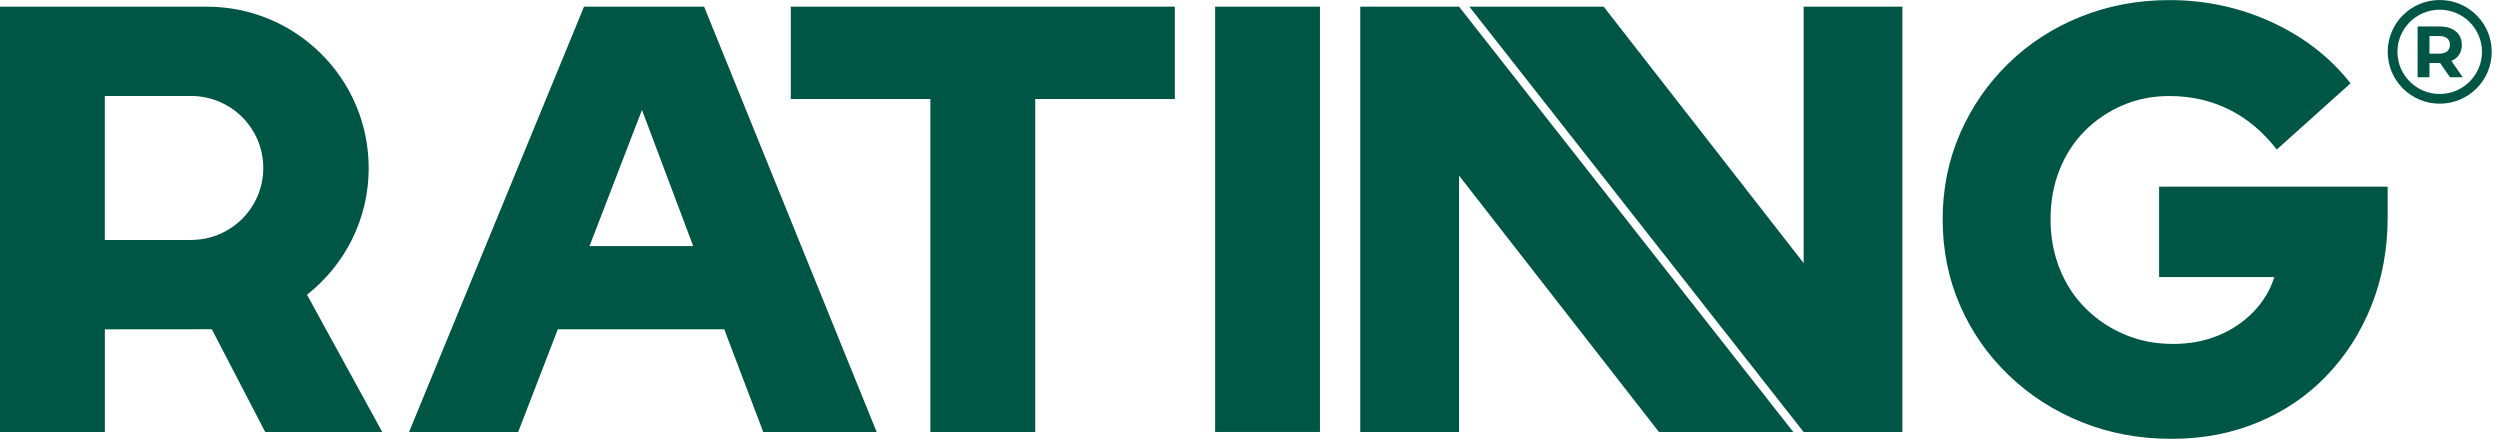 <svg width="254" height="45" viewBox="0 0 254 45" fill="none" xmlns="http://www.w3.org/2000/svg">
<path d="M59.337 0.678L41.561 43.888H52.648L56.675 33.453H73.583L77.547 43.888H89.068L71.538 0.678H59.337ZM59.896 24.998L65.225 11.17L70.428 24.998H59.896Z" fill="#005645"/>
<path d="M80.343 10.06H94.526V43.892H105.179V10.06H119.363V0.678H80.343V10.06Z" fill="#005645"/>
<path d="M134.109 0.678H123.456V43.888H134.109V0.678Z" fill="#005645"/>
<path d="M219.365 18.952V28.151H231.07C230.658 29.467 229.956 30.644 228.962 31.669C227.974 32.7 226.783 33.502 225.401 34.078C224.018 34.653 222.479 34.943 220.788 34.943C219.012 34.943 217.37 34.626 215.862 33.984C214.354 33.346 213.034 32.463 211.898 31.331C210.761 30.198 209.884 28.86 209.267 27.317C208.65 25.774 208.336 24.098 208.336 22.287C208.336 20.477 208.636 18.809 209.236 17.288C209.835 15.768 210.681 14.448 211.777 13.338C212.869 12.227 214.153 11.353 215.616 10.716C217.079 10.078 218.681 9.757 220.417 9.757C222.605 9.757 224.618 10.212 226.457 11.117C228.296 12.022 229.915 13.382 231.32 15.193L238.815 8.464C236.747 5.833 234.085 3.764 230.824 2.261C227.562 0.758 224.094 0.009 220.417 0.009C217.195 0.009 214.18 0.575 211.374 1.708C208.565 2.841 206.122 4.424 204.037 6.461C201.952 8.499 200.319 10.867 199.142 13.56C197.965 16.258 197.375 19.17 197.375 22.296C197.375 25.422 197.965 28.334 199.142 31.032C200.319 33.73 201.97 36.093 204.095 38.131C206.22 40.169 208.69 41.752 211.495 42.885C214.3 44.017 217.338 44.584 220.6 44.584C223.862 44.584 226.712 44.026 229.396 42.916C232.081 41.805 234.403 40.231 236.363 38.193C238.322 36.156 239.853 33.77 240.944 31.032C242.036 28.294 242.586 25.302 242.586 22.051V18.965H219.361L219.365 18.952Z" fill="#005645"/>
<path d="M37.458 17.07C37.458 8.018 30.098 0.678 21.015 0.678H0V43.888H10.653V33.458C10.653 33.458 21.351 33.458 21.521 33.449L26.944 43.888H38.836L31.19 29.944C35.011 26.943 37.462 22.287 37.462 17.066L37.458 17.07ZM19.413 24.383H10.649V9.752H19.413C23.467 9.752 26.751 13.025 26.751 17.066C26.751 21.106 23.467 24.379 19.413 24.379V24.383Z" fill="#005645"/>
<path d="M138.203 0.678V43.892H148.239V17.841L168.552 43.892H182.198L148.239 0.678H138.203Z" fill="#005645"/>
<path d="M183.25 26.729L162.932 0.678H149.29L183.25 43.892H193.285V0.678H183.25V26.729Z" fill="#005645"/>
<path d="M250.215 7.848L249.06 6.189C249.06 6.189 249.065 6.189 249.069 6.189C249.405 6.047 249.664 5.833 249.848 5.556C250.031 5.28 250.121 4.945 250.121 4.557C250.121 4.169 250.031 3.839 249.848 3.563C249.664 3.282 249.405 3.068 249.069 2.916C248.734 2.765 248.336 2.689 247.87 2.689H245.629V7.848H246.832V6.403H247.866C247.866 6.403 247.902 6.403 247.915 6.403L248.922 7.853H250.21L250.215 7.848ZM246.832 3.661H247.803C248.166 3.661 248.447 3.737 248.631 3.893C248.819 4.049 248.913 4.267 248.913 4.553C248.913 4.838 248.819 5.057 248.631 5.217C248.447 5.373 248.17 5.454 247.803 5.454H246.832V3.661Z" fill="#005645"/>
<path d="M247.875 0.985C250.242 0.985 252.17 2.903 252.17 5.266C252.17 7.63 250.246 9.547 247.875 9.547C245.503 9.547 243.58 7.63 243.58 5.266C243.58 2.903 245.503 0.985 247.875 0.985ZM247.875 0C244.958 0 242.591 2.359 242.591 5.266C242.591 8.174 244.958 10.533 247.875 10.533C250.792 10.533 253.159 8.174 253.159 5.266C253.159 2.359 250.792 0 247.875 0Z" fill="#005645"/>
</svg>
